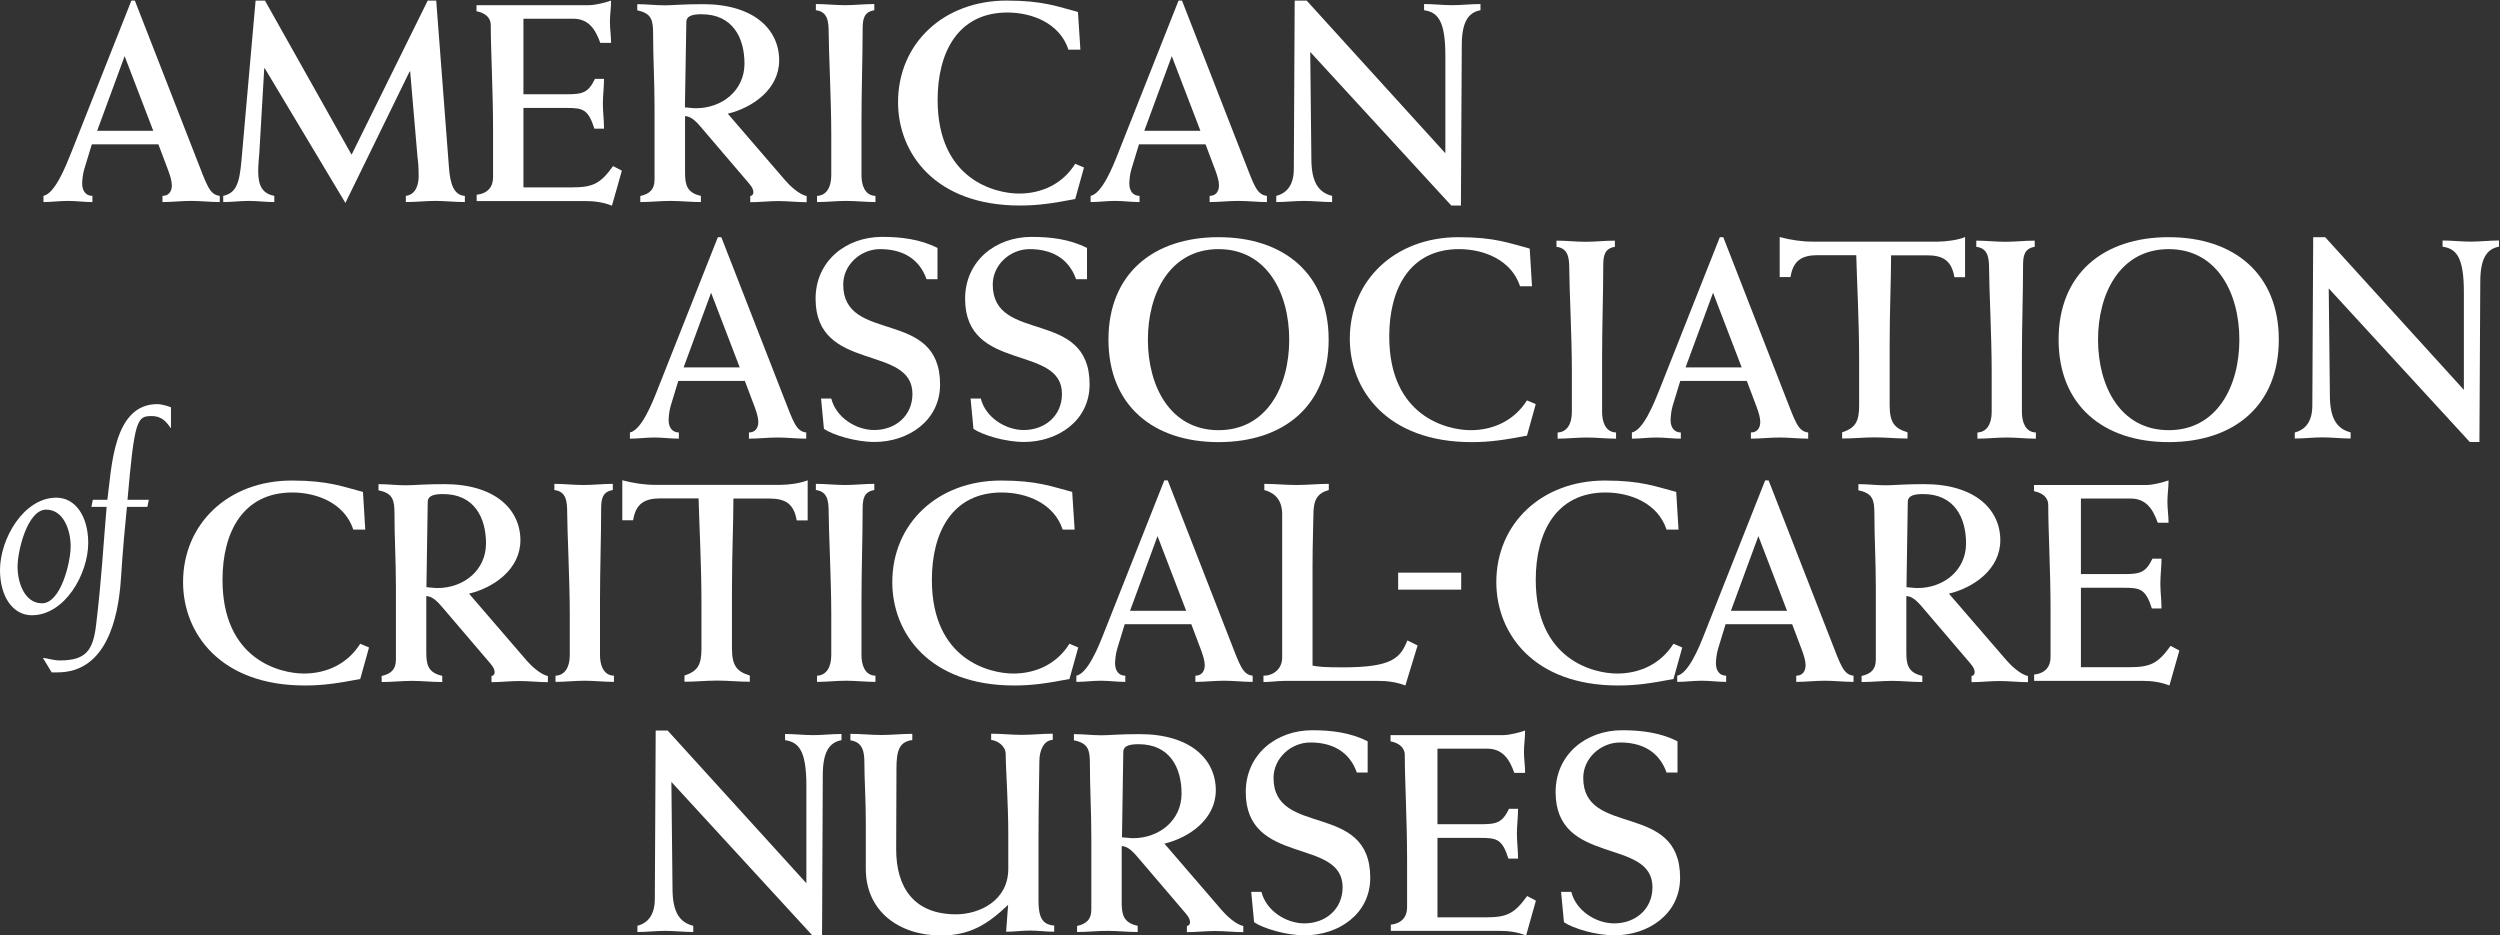 <?xml version="1.0" encoding="utf-8"?>
<!-- Generator: Adobe Illustrator 23.0.2, SVG Export Plug-In . SVG Version: 6.00 Build 0)  -->
<svg version="1.1" id="Layer_1" xmlns="http://www.w3.org/2000/svg" xmlns:xlink="http://www.w3.org/1999/xlink" x="0px" y="0px"
	 viewBox="0 0 173.71 65" style="enable-background:new 0 0 173.71 65;" xml:space="preserve">
<rect x="0" y="0" width="173.71" height="65" fill="#333333" stroke="none"/>
<style type="text/css">
	.st0{fill:#FFFFFF;}
</style>
<g>
	<path class="st0" d="M6.75,9.09L8.66,3.9l1.99,5.19H6.75z M11.01,10.04l0.69,1.83c0.14,0.39,0.24,0.73,0.24,1.01
		c0,0.45-0.24,0.73-0.65,0.73v0.43c0.67,0,1.32-0.08,1.99-0.08s1.32,0.08,1.99,0.08v-0.43c-0.71-0.08-0.89-0.73-1.58-2.49L9.37,0.04
		H9.13l-4.2,10.61c-0.38,0.95-1.12,2.8-1.91,2.96v0.43c0.57,0,1.12-0.08,1.7-0.08c0.57,0,1.12,0.08,1.7,0.08v-0.43
		c-0.47,0-0.71-0.37-0.71-0.85c0-0.22,0.04-0.65,0.14-0.99l0.53-1.74h4.63V10.04z"/>
	<path class="st0" d="M29.72,0.04h0.59L31.2,11.7c0.08,0.99,0.3,1.87,1.1,1.91v0.43c-0.69,0-1.36-0.08-2.05-0.08
		c-0.69,0-1.36,0.08-2.05,0.08v-0.43c0.65-0.08,0.89-0.71,0.89-1.36c0-0.63-0.04-1.07-0.08-1.34L28.5,4.97h-0.04L24,14.1l-5.6-9.35
		h-0.04l-0.34,5.86c-0.02,0.28-0.08,0.87-0.08,1.28c0,1.03,0.3,1.56,1.12,1.72v0.43c-0.59,0-1.18-0.08-1.77-0.08
		s-1.18,0.08-1.78,0.08v-0.43c0.89-0.2,1.12-0.85,1.26-2.37l0.99-11.2h0.65l6.02,10.71L29.72,0.04z"/>
	<path class="st0" d="M33.12,13.53c0.77-0.08,1.14-0.55,1.14-1.2V8.99c0-2.68-0.16-5.5-0.16-7.26c0-0.49-0.37-0.83-0.99-0.95V0.36
		h7.79c0.53,0,1.2-0.2,1.56-0.32c0,0.51-0.08,0.99-0.08,1.48s0.08,0.97,0.08,1.46h-0.75C41.37,2.03,40.9,1.3,39.82,1.3h-3.45v5.25
		h2.98c1.14,0,1.52-0.1,1.99-1.07h0.63c0,0.57-0.08,1.14-0.08,1.72c0,0.59,0.08,1.16,0.08,1.74H41.3c-0.43-1.36-0.81-1.44-1.95-1.44
		h-2.98v5.52h3.35c1.46,0,1.99-0.24,2.88-1.48l0.61,0.32l-0.69,2.43c-0.61-0.24-1.22-0.32-1.85-0.32h-7.55
		C33.12,13.97,33.12,13.53,33.12,13.53z"/>
	<path class="st0" d="M47.69,1.54c0-0.49,0.55-0.55,1.06-0.55c2.15,0,2.98,1.62,2.98,3.43c0,1.87-1.56,3.1-3.37,3.1
		c-0.24,0-0.47-0.04-0.77-0.06L47.69,1.54z M44.5,14.04c0.71,0,1.38-0.08,2.09-0.08s1.4,0.08,2.11,0.08v-0.43
		c-1-0.22-1.1-0.81-1.1-1.64v-3.9c0.47,0,0.89,0.51,1.18,0.85l3.27,3.83c0.24,0.28,0.3,0.45,0.3,0.63
		c-0.02,0.14-0.08,0.22-0.22,0.24v0.43c0.65,0,1.3-0.08,1.95-0.08s1.32,0.08,1.97,0.08v-0.43c-0.53-0.1-1.2-0.75-1.5-1.1L50.57,7.9
		c1.76-0.43,3.57-1.72,3.57-3.71c0-2.13-1.74-3.9-5.29-3.9c-1.48,0-2.07,0.08-2.66,0.08c-0.63,0-1.28-0.08-1.91-0.08v0.43
		c1,0.2,1.1,0.69,1.1,1.62c0,1.68,0.1,3.37,0.1,5.07v5.07c0,0.67-0.32,0.99-0.99,1.14v0.42H44.5z"/>
	<path class="st0" d="M60.75,0.71c-0.73,0.12-0.81,0.63-0.81,1.32c0,1.91-0.08,4.24-0.08,6.33v3.83c0,0.65,0.22,1.4,0.97,1.42v0.43
		c-0.67,0-1.36-0.08-2.03-0.08c-0.69,0-1.36,0.08-2.03,0.08v-0.43c0.63-0.02,0.99-0.57,0.99-1.42V9.35c0-2.37-0.18-5.84-0.18-7.08
		c0-0.81-0.08-1.46-0.89-1.56V0.28c0.67,0,1.34,0.08,2.03,0.08c0.67,0,1.36-0.08,2.03-0.08V0.71z"/>
	<path class="st0" d="M75.07,3.45h-0.83C73.63,1.6,71.7,0.87,70,0.87c-3.43,0-4.85,2.76-4.85,6.07c0,5.56,4.02,6.51,5.66,6.51
		c1.6,0,3.04-0.69,3.9-2.07l0.61,0.26l-0.61,2.19c-1.58,0.3-2.56,0.45-3.85,0.45c-5.88,0-8.46-3.63-8.46-7.18
		c0-4.06,3.14-7.06,7.55-7.06c2.56,0,3.55,0.43,4.95,0.79L75.07,3.45z"/>
	<path class="st0" d="M79.51,9.09l1.91-5.19l1.99,5.19H79.51z M83.77,10.04l0.69,1.83c0.14,0.39,0.24,0.73,0.24,1.01
		c0,0.45-0.24,0.73-0.65,0.73v0.43c0.67,0,1.32-0.08,1.99-0.08s1.32,0.08,1.99,0.08v-0.43c-0.71-0.08-0.89-0.73-1.58-2.49
		L82.13,0.04h-0.24l-4.2,10.61c-0.37,0.95-1.12,2.8-1.91,2.96v0.43c0.57,0,1.12-0.08,1.7-0.08c0.57,0,1.12,0.08,1.7,0.08v-0.43
		c-0.47,0-0.71-0.37-0.71-0.85c0-0.22,0.04-0.65,0.14-0.99l0.53-1.74h4.63V10.04z"/>
	<path class="st0" d="M88.68,13.61c0.77-0.2,1.22-0.79,1.22-1.89l0.06-11.68h0.83l9.64,10.61V3.87c0-2.44-0.53-3.02-1.48-3.16V0.28
		c0.65,0,1.3,0.08,1.95,0.08c0.65,0,1.32-0.08,1.97-0.08v0.43c-0.87,0.16-1.3,0.85-1.3,2.45l-0.06,11.12h-0.67l-9.8-10.67l0.08,7.51
		c0.02,1.54,0.49,2.25,1.44,2.49v0.43c-0.65,0-1.3-0.08-1.95-0.08c-0.65,0-1.28,0.08-1.93,0.08V13.61z"/>
	<path class="st0" d="M47.5,25.53l1.91-5.19l1.99,5.19H47.5z M51.76,26.48l0.69,1.83c0.14,0.39,0.24,0.73,0.24,1.01
		c0,0.45-0.24,0.73-0.65,0.73v0.43c0.67,0,1.32-0.08,1.99-0.08c0.67,0,1.32,0.08,1.99,0.08v-0.43c-0.71-0.08-0.89-0.73-1.58-2.49
		l-4.32-11.08h-0.24l-4.2,10.61c-0.37,0.95-1.12,2.8-1.91,2.96v0.43c0.57,0,1.12-0.08,1.7-0.08c0.57,0,1.12,0.08,1.7,0.08v-0.43
		c-0.47,0-0.71-0.37-0.71-0.85c0-0.22,0.04-0.65,0.14-0.99l0.53-1.74h4.63V26.48z"/>
	<path class="st0" d="M65.13,19.4h-0.75c-0.53-1.5-1.76-2.09-3.23-2.09c-1.34,0-2.56,1.08-2.56,2.46c0,4.16,6.73,1.6,6.73,6.94
		c0,2.54-2.23,4-4.56,4c-1.28,0-2.86-0.47-3.51-0.91l-0.2-2.11h0.71c0.32,1.3,1.7,2.19,2.98,2.19c1.48,0,2.66-0.99,2.66-2.51
		c0-3.47-6.73-1.46-6.73-6.61c0-2.62,2.11-4.3,4.62-4.3c1.32,0,2.66,0.16,3.85,0.77v2.17H65.13z"/>
	<path class="st0" d="M75.52,19.4h-0.75c-0.53-1.5-1.76-2.09-3.23-2.09c-1.34,0-2.56,1.08-2.56,2.46c0,4.16,6.73,1.6,6.73,6.94
		c0,2.54-2.23,4-4.56,4c-1.28,0-2.86-0.47-3.51-0.91l-0.2-2.11h0.71c0.32,1.3,1.7,2.19,2.98,2.19c1.48,0,2.66-0.99,2.66-2.51
		c0-3.47-6.73-1.46-6.73-6.61c0-2.62,2.11-4.3,4.62-4.3c1.32,0,2.66,0.16,3.85,0.77v2.17H75.52z"/>
	<path class="st0" d="M79.76,23.6c0-3.25,1.56-6.29,4.91-6.29s4.91,3.04,4.91,6.29s-1.56,6.29-4.91,6.29
		C81.32,29.89,79.76,26.85,79.76,23.6 M77.02,23.6c0,4.56,3.1,7.12,7.65,7.12c4.56,0,7.65-2.56,7.65-7.12s-3.1-7.12-7.65-7.12
		C80.12,16.48,77.02,19.04,77.02,23.6"/>
	<path class="st0" d="M106.45,19.89h-0.83c-0.61-1.85-2.54-2.58-4.24-2.58c-3.43,0-4.85,2.76-4.85,6.07c0,5.56,4.02,6.51,5.66,6.51
		c1.6,0,3.04-0.69,3.91-2.07l0.61,0.26l-0.61,2.19c-1.58,0.3-2.56,0.45-3.85,0.45c-5.88,0-8.46-3.63-8.46-7.18
		c0-4.06,3.14-7.06,7.55-7.06c2.56,0,3.55,0.43,4.95,0.79L106.45,19.89z"/>
	<path class="st0" d="M112.21,17.15c-0.73,0.12-0.81,0.63-0.81,1.32c0,1.91-0.08,4.24-0.08,6.33v3.83c0,0.65,0.22,1.4,0.97,1.42
		v0.43c-0.67,0-1.36-0.08-2.03-0.08c-0.69,0-1.36,0.08-2.03,0.08v-0.43c0.63-0.02,0.99-0.57,0.99-1.42v-2.84
		c0-2.37-0.18-5.84-0.18-7.08c0-0.81-0.08-1.46-0.89-1.56v-0.43c0.67,0,1.34,0.08,2.03,0.08c0.67,0,1.36-0.08,2.03-0.08V17.15z"/>
	<path class="st0" d="M117.12,25.53l1.91-5.19l1.99,5.19H117.12z M121.38,26.48l0.69,1.83c0.14,0.39,0.24,0.73,0.24,1.01
		c0,0.45-0.24,0.73-0.65,0.73v0.43c0.67,0,1.32-0.08,1.99-0.08s1.32,0.08,1.99,0.08v-0.43c-0.71-0.08-0.89-0.73-1.58-2.49
		l-4.32-11.08h-0.24l-4.2,10.61c-0.38,0.95-1.12,2.8-1.91,2.96v0.43c0.57,0,1.12-0.08,1.7-0.08c0.57,0,1.12,0.08,1.7,0.08v-0.43
		c-0.47,0-0.71-0.37-0.71-0.85c0-0.22,0.04-0.65,0.14-0.99l0.53-1.74h4.63V26.48z"/>
	<path class="st0" d="M136.55,19.26h-0.75c-0.2-1.16-0.79-1.52-1.91-1.52h-2.49c0,1.7-0.1,3.87-0.1,6.23v4.2
		c0,1.22,0.37,1.6,1.24,1.87v0.43c-0.77,0-1.52-0.08-2.27-0.08s-1.5,0.08-2.27,0.08v-0.43c0.91-0.3,1.18-0.73,1.18-1.87v-3.1
		c0-2.84-0.16-5.64-0.2-7.34h-2.66c-1.12,0-1.72,0.36-1.91,1.52h-0.75v-2.78c0.75,0.2,1.52,0.32,2.29,0.32h8.72
		c0.55,0,1.42-0.12,1.87-0.32v2.79H136.55z"/>
	<path class="st0" d="M141.38,17.15c-0.73,0.12-0.81,0.63-0.81,1.32c0,1.91-0.08,4.24-0.08,6.33v3.83c0,0.65,0.22,1.4,0.97,1.42
		v0.43c-0.67,0-1.36-0.08-2.03-0.08c-0.69,0-1.36,0.08-2.03,0.08v-0.43c0.63-0.02,0.99-0.57,0.99-1.42v-2.84
		c0-2.37-0.18-5.84-0.18-7.08c0-0.81-0.08-1.46-0.89-1.56v-0.43c0.67,0,1.34,0.08,2.03,0.08c0.67,0,1.36-0.08,2.03-0.08
		L141.38,17.15L141.38,17.15z"/>
	<path class="st0" d="M145.78,23.6c0-3.25,1.56-6.29,4.91-6.29s4.91,3.04,4.91,6.29s-1.56,6.29-4.91,6.29
		C147.34,29.89,145.78,26.85,145.78,23.6 M143.04,23.6c0,4.56,3.1,7.12,7.65,7.12c4.56,0,7.65-2.56,7.65-7.12s-3.1-7.12-7.65-7.12
		C146.13,16.48,143.04,19.04,143.04,23.6"/>
	<path class="st0" d="M159.45,30.05c0.77-0.2,1.22-0.79,1.22-1.89l0.06-11.68h0.83l9.64,10.61V20.3c0-2.45-0.53-3.02-1.48-3.16
		v-0.43c0.65,0,1.3,0.08,1.95,0.08s1.32-0.08,1.97-0.08v0.43c-0.87,0.16-1.3,0.85-1.3,2.45l-0.06,11.12h-0.67l-9.8-10.67l0.08,7.51
		c0.02,1.54,0.49,2.25,1.44,2.49v0.43c-0.65,0-1.3-0.08-1.95-0.08s-1.28,0.08-1.93,0.08L159.45,30.05L159.45,30.05z"/>
	<path class="st0" d="M1.22,39.38c0-1.12,0.69-3.97,1.99-3.97c1.2,0,1.7,1.42,1.7,2.55c0,1.12-0.69,3.96-1.99,3.96
		C1.72,41.92,1.22,40.5,1.22,39.38 M0,39.61c0,1.87,0.91,3.14,2.21,3.14c2.29,0,3.92-2.86,3.92-5.03c0-1.87-0.91-3.14-2.21-3.14
		C1.64,34.58,0,37.44,0,39.61"/>
	<path class="st0" d="M2.98,45.71c0.37,0.04,0.75,0.18,1.18,0.18c1.81,0,2.31-0.69,2.52-2.49c0.39-3.25,0.49-5.42,0.73-8.18H6.35
		l0.1-0.49h1.01c0.3-2.19,0.39-6.65,3.47-6.65c0.22,0,0.59,0.08,0.95,0.22v1.46c-0.3-0.39-0.57-0.85-1.36-0.85
		c-0.99,0-1.18,0.26-1.66,5.82h1.48l-0.1,0.49H8.82C8.7,36.4,8.54,38.08,8.4,40.25c-0.18,2.74-1.03,6.47-4.4,6.47H3.59L2.98,45.71z"
		/>
	<path class="st0" d="M25.38,36.8h-0.83c-0.61-1.85-2.54-2.58-4.24-2.58c-3.43,0-4.85,2.76-4.85,6.07c0,5.56,4.02,6.51,5.66,6.51
		c1.6,0,3.04-0.69,3.91-2.07l0.61,0.26l-0.61,2.19c-1.58,0.3-2.56,0.45-3.85,0.45c-5.88,0-8.46-3.63-8.46-7.18
		c0-4.06,3.14-7.06,7.55-7.06c2.56,0,3.55,0.43,4.95,0.79L25.38,36.8z"/>
	<path class="st0" d="M29.72,34.88c0-0.49,0.55-0.55,1.07-0.55c2.15,0,2.98,1.62,2.98,3.43c0,1.87-1.56,3.1-3.37,3.1
		c-0.24,0-0.47-0.04-0.77-0.06L29.72,34.88z M26.53,47.39c0.71,0,1.38-0.08,2.09-0.08c0.71,0,1.4,0.08,2.11,0.08v-0.43
		c-1.01-0.22-1.11-0.81-1.11-1.64v-3.9c0.47,0,0.89,0.51,1.18,0.85l3.27,3.83c0.24,0.28,0.3,0.45,0.3,0.63
		c-0.02,0.14-0.08,0.22-0.22,0.24v0.43c0.65,0,1.3-0.08,1.95-0.08s1.32,0.08,1.97,0.08v-0.43c-0.53-0.1-1.2-0.75-1.5-1.1l-3.98-4.62
		c1.76-0.43,3.57-1.72,3.57-3.71c0-2.13-1.74-3.9-5.29-3.9c-1.48,0-2.07,0.08-2.66,0.08c-0.63,0-1.28-0.08-1.91-0.08v0.43
		c1.01,0.2,1.11,0.69,1.11,1.62c0,1.68,0.1,3.37,0.1,5.07v5.07c0,0.67-0.32,0.99-0.99,1.14v0.42H26.53z"/>
	<path class="st0" d="M42.58,34.05c-0.73,0.12-0.81,0.63-0.81,1.32c0,1.91-0.08,4.24-0.08,6.33v3.83c0,0.65,0.22,1.4,0.97,1.42v0.43
		c-0.67,0-1.36-0.08-2.03-0.08c-0.69,0-1.36,0.08-2.03,0.08v-0.43c0.63-0.02,0.99-0.57,0.99-1.42v-2.84c0-2.37-0.18-5.84-0.18-7.08
		c0-0.81-0.08-1.46-0.89-1.56v-0.43c0.67,0,1.34,0.08,2.03,0.08c0.67,0,1.36-0.08,2.03-0.08V34.05z"/>
	<path class="st0" d="M56.11,36.16h-0.75c-0.2-1.16-0.79-1.52-1.91-1.52h-2.49c0,1.7-0.1,3.87-0.1,6.23v4.2
		c0,1.22,0.37,1.6,1.24,1.87v0.43c-0.77,0-1.52-0.08-2.27-0.08s-1.5,0.08-2.27,0.08v-0.43c0.91-0.3,1.18-0.73,1.18-1.87v-3.1
		c0-2.84-0.16-5.64-0.2-7.34H45.9c-1.12,0-1.72,0.36-1.91,1.52h-0.75v-2.78c0.75,0.2,1.52,0.32,2.29,0.32h8.72
		c0.55,0,1.42-0.12,1.87-0.32v2.79H56.11z"/>
	<path class="st0" d="M60.75,34.05c-0.73,0.12-0.81,0.63-0.81,1.32c0,1.91-0.08,4.24-0.08,6.33v3.83c0,0.65,0.22,1.4,0.97,1.42v0.43
		c-0.67,0-1.36-0.08-2.03-0.08c-0.69,0-1.36,0.08-2.03,0.08v-0.43c0.63-0.02,0.99-0.57,0.99-1.42v-2.84c0-2.37-0.18-5.84-0.18-7.08
		c0-0.81-0.08-1.46-0.89-1.56v-0.43c0.67,0,1.34,0.08,2.03,0.08c0.67,0,1.36-0.08,2.03-0.08V34.05z"/>
	<path class="st0" d="M74.67,36.8h-0.83c-0.61-1.85-2.54-2.58-4.24-2.58c-3.43,0-4.85,2.76-4.85,6.07c0,5.56,4.02,6.51,5.66,6.51
		c1.6,0,3.04-0.69,3.9-2.07l0.61,0.26l-0.61,2.19c-1.58,0.3-2.56,0.45-3.85,0.45C64.58,47.63,62,44,62,40.45
		c0-4.06,3.14-7.06,7.55-7.06c2.56,0,3.55,0.43,4.95,0.79L74.67,36.8z"/>
	<path class="st0" d="M78.52,42.44l1.91-5.19l1.99,5.19H78.52z M82.78,43.38l0.69,1.83c0.14,0.39,0.24,0.73,0.24,1.01
		c0,0.45-0.24,0.73-0.65,0.73v0.43c0.67,0,1.32-0.08,1.99-0.08s1.32,0.08,1.99,0.08v-0.43c-0.71-0.08-0.89-0.73-1.58-2.49
		l-4.32-11.08H80.9l-4.2,10.61c-0.37,0.95-1.12,2.8-1.91,2.96v0.43c0.57,0,1.12-0.08,1.7-0.08c0.57,0,1.12,0.08,1.7,0.08v-0.43
		c-0.47,0-0.71-0.37-0.71-0.85c0-0.22,0.04-0.65,0.14-0.99l0.53-1.74h4.63V43.38z"/>
	<path class="st0" d="M87.79,46.95c0.77,0,1.3-0.55,1.3-1.24v-9.98c0-0.97-0.49-1.48-1.24-1.68v-0.43c0.75,0,1.48,0.08,2.23,0.08
		s1.5-0.08,2.25-0.08v0.43c-0.81,0.22-1.07,0.69-1.07,1.74c0,0.59-0.06,1.85-0.06,3.63v6.83c0.43,0.08,0.81,0.12,2.09,0.12
		c3.39,0,4-0.61,4.5-1.87l0.71,0.35l-0.85,2.78c-0.63-0.24-1.26-0.32-1.89-0.32h-6.47c-0.49,0-1.01,0.08-1.5,0.08
		C87.79,47.39,87.79,46.95,87.79,46.95z"/>
	<rect x="97.15" y="39.79" class="st0" width="4.38" height="1.18"/>
	<path class="st0" d="M116.63,36.8h-0.83c-0.61-1.85-2.54-2.58-4.24-2.58c-3.43,0-4.85,2.76-4.85,6.07c0,5.56,4.02,6.51,5.66,6.51
		c1.6,0,3.04-0.69,3.91-2.07l0.61,0.26l-0.61,2.19c-1.58,0.3-2.56,0.45-3.85,0.45c-5.88,0-8.46-3.63-8.46-7.18
		c0-4.06,3.14-7.06,7.55-7.06c2.56,0,3.55,0.43,4.95,0.79L116.63,36.8z"/>
	<path class="st0" d="M120.27,42.44l1.91-5.19l1.99,5.19H120.27z M124.53,43.38l0.69,1.83c0.14,0.39,0.24,0.73,0.24,1.01
		c0,0.45-0.24,0.73-0.65,0.73v0.43c0.67,0,1.32-0.08,1.99-0.08s1.32,0.08,1.99,0.08v-0.43c-0.71-0.08-0.89-0.73-1.58-2.49
		l-4.32-11.08h-0.24l-4.2,10.61c-0.37,0.95-1.12,2.8-1.91,2.96v0.43c0.57,0,1.12-0.08,1.7-0.08c0.57,0,1.12,0.08,1.7,0.08v-0.43
		c-0.47,0-0.71-0.37-0.71-0.85c0-0.22,0.04-0.65,0.14-0.99l0.53-1.74h4.63V43.38z"/>
	<path class="st0" d="M132.56,34.88c0-0.49,0.55-0.55,1.07-0.55c2.15,0,2.98,1.62,2.98,3.43c0,1.87-1.56,3.1-3.37,3.1
		c-0.24,0-0.47-0.04-0.77-0.06L132.56,34.88z M129.37,47.39c0.71,0,1.38-0.08,2.09-0.08c0.71,0,1.4,0.08,2.11,0.08v-0.43
		c-1.01-0.22-1.11-0.81-1.11-1.64v-3.9c0.47,0,0.89,0.51,1.18,0.85l3.27,3.83c0.24,0.28,0.3,0.45,0.3,0.63
		c-0.02,0.14-0.08,0.22-0.22,0.24v0.43c0.65,0,1.3-0.08,1.95-0.08s1.32,0.08,1.97,0.08v-0.43c-0.53-0.1-1.2-0.75-1.5-1.1l-3.99-4.62
		c1.76-0.43,3.57-1.72,3.57-3.71c0-2.13-1.74-3.9-5.29-3.9c-1.48,0-2.07,0.08-2.66,0.08c-0.63,0-1.28-0.08-1.91-0.08v0.43
		c1.01,0.2,1.11,0.69,1.11,1.62c0,1.68,0.1,3.37,0.1,5.07v5.07c0,0.67-0.32,0.99-0.99,1.14v0.42H129.37z"/>
	<path class="st0" d="M141.34,46.87c0.77-0.08,1.14-0.55,1.14-1.2v-3.33c0-2.68-0.16-5.5-0.16-7.26c0-0.49-0.37-0.83-0.99-0.95V33.7
		h7.79c0.53,0,1.2-0.2,1.56-0.32c0,0.51-0.08,0.99-0.08,1.48c0,0.49,0.08,0.97,0.08,1.46h-0.75c-0.34-0.95-0.81-1.68-1.89-1.68
		h-3.45v5.25h2.98c1.14,0,1.52-0.1,1.99-1.07h0.63c0,0.57-0.08,1.14-0.08,1.72c0,0.59,0.08,1.16,0.08,1.74h-0.67
		c-0.43-1.36-0.81-1.44-1.95-1.44h-2.98v5.52h3.35c1.46,0,1.99-0.24,2.88-1.48l0.61,0.32l-0.69,2.43c-0.61-0.24-1.22-0.32-1.85-0.32
		h-7.55V46.87z"/>
	<path class="st0" d="M44.28,64.33c0.77-0.2,1.22-0.79,1.22-1.89l0.06-11.68h0.83l9.64,10.61v-6.78c0-2.44-0.53-3.02-1.48-3.16V51
		c0.65,0,1.3,0.08,1.95,0.08S57.82,51,58.47,51v0.43c-0.87,0.16-1.3,0.85-1.3,2.45L57.12,65h-0.67l-9.8-10.67l0.08,7.51
		c0.02,1.54,0.49,2.25,1.44,2.49v0.43c-0.65,0-1.3-0.08-1.95-0.08s-1.28,0.08-1.93,0.08v-0.43H44.28z"/>
	<path class="st0" d="M59.09,50.99c0.71,0,1.42,0.08,2.15,0.08c0.71,0,1.44-0.08,2.15-0.08v0.43c-0.89,0.12-1.1,0.71-1.1,1.97
		c0,1.88-0.02,3.75-0.02,5.62c0,2.64,1.22,4.52,4.16,4.52c1.6,0,3.63-0.93,3.63-3.16v-2.33c0-2.33-0.18-4.66-0.18-5.64
		c0-0.55-0.53-0.93-1.01-0.99v-0.43c0.71,0,1.42,0.08,2.13,0.08s1.44-0.08,2.15-0.08v0.43c-0.65,0.02-0.93,0.79-0.93,1.46
		c0,0.75-0.06,2.8-0.06,5.4v4.3c0,1.1,0.22,1.68,1.09,1.74v0.43c-0.55,0-1.12-0.08-1.68-0.08c-0.55,0-1.1,0.08-1.66,0.08
		c0.04-0.67,0.1-1.28,0.14-1.87C68.62,64.23,67.4,65,65.39,65c-2.92,0-5.23-1.68-5.23-4.63v-3.29c0-1.54-0.1-2.9-0.1-4.12
		c0-0.77-0.14-1.4-0.97-1.52V50.99z"/>
	<path class="st0" d="M78.05,52.26c0-0.49,0.55-0.55,1.07-0.55c2.15,0,2.98,1.62,2.98,3.43c0,1.87-1.56,3.1-3.37,3.1
		c-0.24,0-0.47-0.04-0.77-0.06L78.05,52.26z M74.85,64.76c0.71,0,1.38-0.08,2.09-0.08s1.4,0.08,2.11,0.08v-0.43
		c-1.01-0.22-1.11-0.81-1.11-1.64v-3.9c0.47,0,0.89,0.51,1.18,0.85l3.27,3.83c0.24,0.28,0.3,0.45,0.3,0.63
		c-0.02,0.14-0.08,0.22-0.22,0.24v0.43c0.65,0,1.3-0.08,1.95-0.08s1.32,0.08,1.97,0.08v-0.43c-0.53-0.1-1.2-0.75-1.5-1.1l-3.98-4.62
		c1.76-0.43,3.57-1.72,3.57-3.71c0-2.13-1.74-3.9-5.29-3.9c-1.48,0-2.07,0.08-2.66,0.08c-0.63,0-1.28-0.08-1.91-0.08v0.43
		c1.01,0.2,1.11,0.69,1.11,1.62c0,1.68,0.1,3.37,0.1,5.07v5.07c0,0.67-0.32,0.99-0.99,1.14v0.42H74.85z"/>
	<path class="st0" d="M95.03,53.68h-0.75c-0.53-1.5-1.76-2.09-3.23-2.09c-1.34,0-2.56,1.09-2.56,2.46c0,4.16,6.72,1.6,6.72,6.94
		c0,2.54-2.23,4-4.56,4c-1.28,0-2.86-0.47-3.51-0.91l-0.2-2.11h0.71c0.32,1.3,1.7,2.19,2.98,2.19c1.48,0,2.66-0.99,2.66-2.51
		c0-3.47-6.73-1.46-6.73-6.61c0-2.62,2.11-4.3,4.62-4.3c1.32,0,2.66,0.16,3.85,0.77C95.03,51.51,95.03,53.68,95.03,53.68z"/>
	<path class="st0" d="M96.63,64.25c0.77-0.08,1.14-0.55,1.14-1.2v-3.33c0-2.68-0.16-5.5-0.16-7.26c0-0.49-0.37-0.83-0.99-0.95v-0.43
		h7.79c0.53,0,1.2-0.2,1.56-0.32c0,0.51-0.08,0.99-0.08,1.48c0,0.49,0.08,0.97,0.08,1.46h-0.75c-0.34-0.95-0.81-1.68-1.89-1.68
		h-3.45v5.25h2.98c1.14,0,1.52-0.1,1.99-1.07h0.63c0,0.57-0.08,1.14-0.08,1.72c0,0.59,0.08,1.16,0.08,1.74h-0.67
		c-0.43-1.36-0.81-1.44-1.95-1.44h-2.98v5.52h3.35c1.46,0,1.99-0.24,2.88-1.48l0.61,0.32L106.04,65c-0.61-0.24-1.22-0.32-1.85-0.32
		h-7.55v-0.43H96.63z"/>
	<path class="st0" d="M116.55,53.68h-0.75c-0.53-1.5-1.75-2.09-3.23-2.09c-1.34,0-2.56,1.09-2.56,2.46c0,4.16,6.73,1.6,6.73,6.94
		c0,2.54-2.23,4-4.56,4c-1.28,0-2.86-0.47-3.51-0.91l-0.2-2.11h0.71c0.32,1.3,1.7,2.19,2.98,2.19c1.48,0,2.66-0.99,2.66-2.51
		c0-3.47-6.73-1.46-6.73-6.61c0-2.62,2.11-4.3,4.62-4.3c1.32,0,2.66,0.16,3.85,0.77v2.17H116.55z"/>
</g>
</svg>
